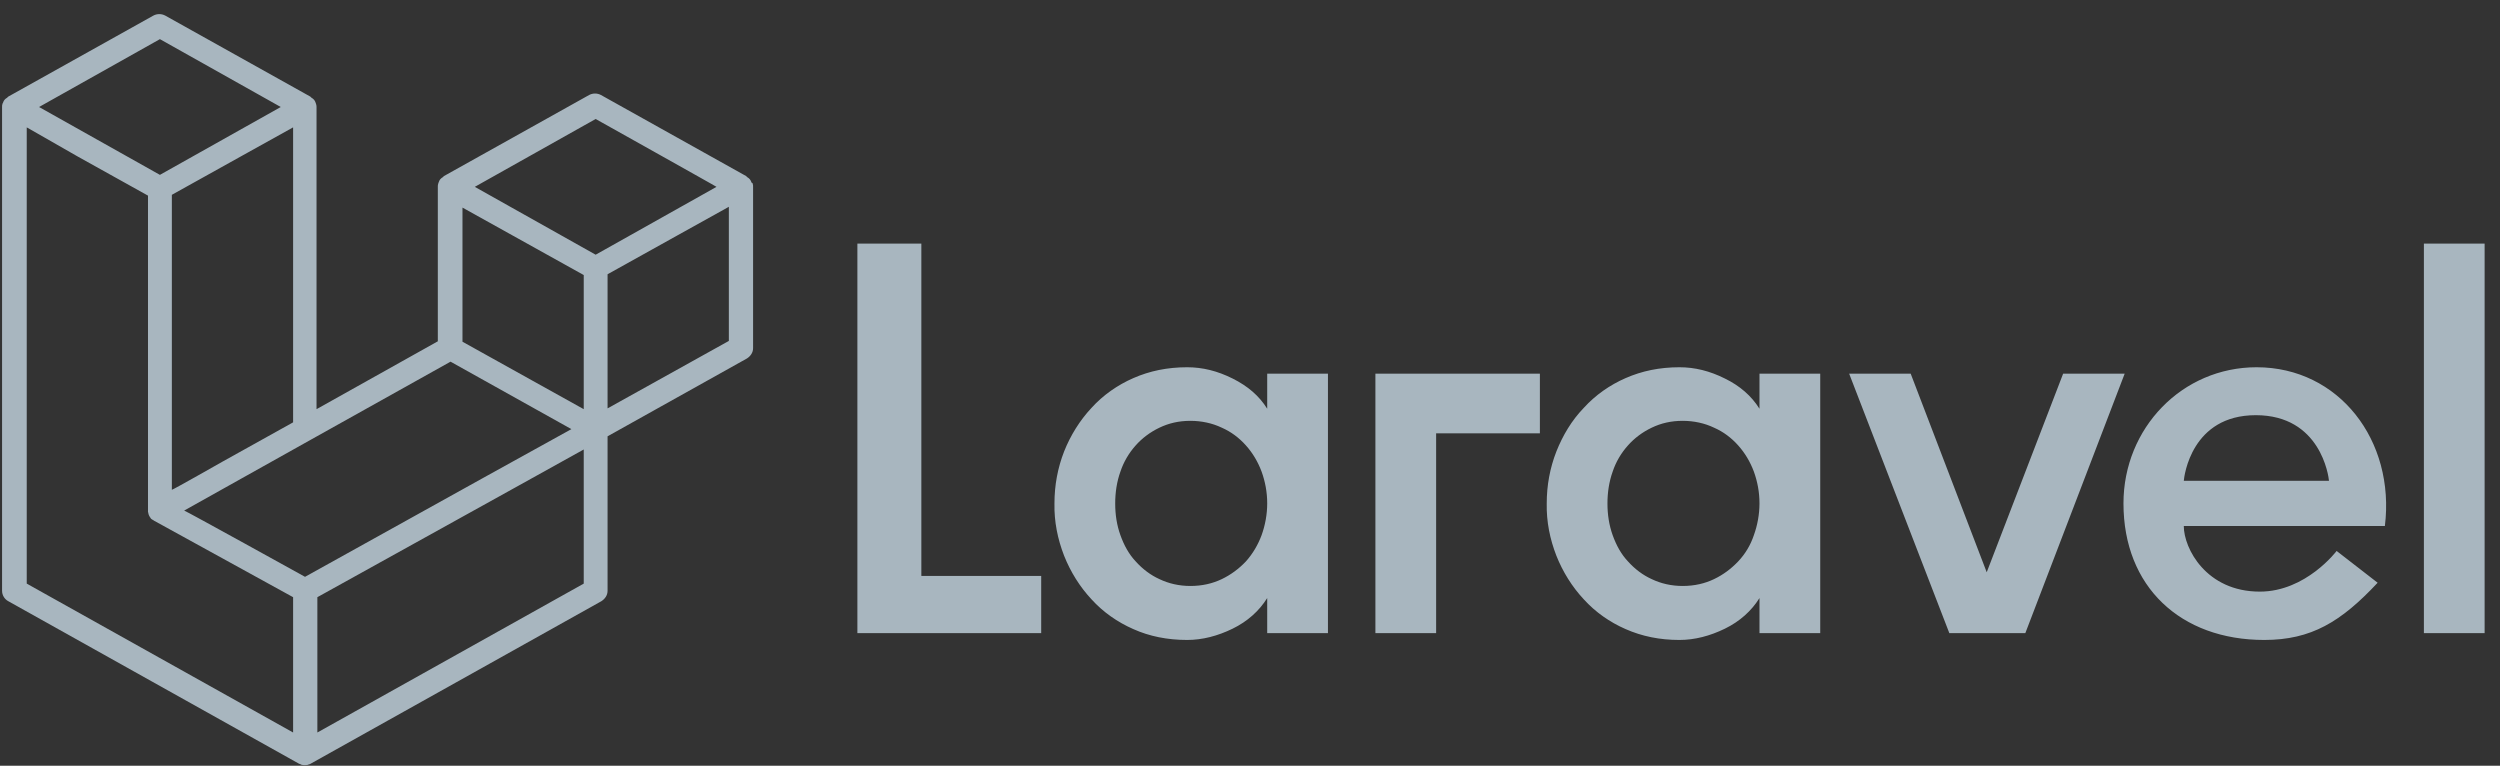 <svg width="111" height="34" viewBox="0 0 111 34" fill="none" xmlns="http://www.w3.org/2000/svg">
<rect x="0" y="0" width="111" height="34" fill="#333333" stroke="none"/>
<path fill-rule="evenodd" clip-rule="evenodd" d="M40.908 10.815V25.57H46.229V28.11H38.068V10.815C38.086 10.815 40.908 10.815 40.908 10.815ZM56.264 18.148V16.592H58.961V28.11H56.264V26.554C55.907 27.126 55.389 27.591 54.729 27.913C54.068 28.235 53.389 28.414 52.711 28.414C51.836 28.414 51.032 28.253 50.318 27.931C49.622 27.627 48.979 27.18 48.461 26.608C47.943 26.053 47.532 25.392 47.247 24.676C46.961 23.943 46.8 23.156 46.818 22.351C46.818 21.546 46.961 20.777 47.247 20.044C47.532 19.328 47.943 18.667 48.461 18.112C48.979 17.54 49.622 17.093 50.318 16.789C51.05 16.467 51.836 16.306 52.711 16.306C53.389 16.306 54.05 16.467 54.729 16.807C55.407 17.146 55.907 17.576 56.264 18.148ZM56.014 23.764C56.175 23.317 56.264 22.834 56.264 22.351C56.264 21.85 56.175 21.385 56.014 20.938C55.854 20.509 55.622 20.115 55.318 19.776C55.014 19.436 54.657 19.168 54.247 18.989C53.836 18.792 53.354 18.685 52.854 18.685C52.336 18.685 51.89 18.792 51.479 18.989C51.068 19.185 50.711 19.454 50.425 19.776C50.122 20.115 49.89 20.509 49.747 20.938C49.586 21.385 49.515 21.868 49.515 22.351C49.515 22.852 49.586 23.317 49.747 23.764C49.907 24.211 50.122 24.605 50.425 24.927C50.729 25.266 51.086 25.535 51.479 25.713C51.89 25.91 52.354 26.017 52.854 26.017C53.372 26.017 53.836 25.91 54.247 25.713C54.657 25.517 55.014 25.248 55.318 24.927C55.622 24.587 55.854 24.193 56.014 23.764ZM61.068 28.11V16.592H68.371V19.239H63.764V28.11H61.068ZM78.121 18.148V16.592H80.818V28.11H78.121V26.554C77.764 27.126 77.246 27.591 76.586 27.913C75.925 28.235 75.246 28.414 74.568 28.414C73.693 28.414 72.907 28.253 72.175 27.931C71.478 27.627 70.836 27.18 70.318 26.608C69.8 26.053 69.389 25.392 69.104 24.676C68.818 23.943 68.657 23.156 68.675 22.351C68.675 21.546 68.818 20.777 69.104 20.044C69.389 19.328 69.782 18.667 70.318 18.112C70.836 17.54 71.478 17.093 72.175 16.789C72.907 16.467 73.693 16.306 74.568 16.306C75.246 16.306 75.907 16.467 76.586 16.807C77.246 17.128 77.764 17.576 78.121 18.148ZM77.871 23.764C78.032 23.317 78.121 22.834 78.121 22.351C78.121 21.85 78.032 21.385 77.871 20.938C77.711 20.509 77.478 20.115 77.175 19.776C76.871 19.436 76.514 19.168 76.103 18.989C75.693 18.792 75.211 18.685 74.711 18.685C74.193 18.685 73.746 18.792 73.336 18.989C72.925 19.185 72.568 19.454 72.282 19.776C71.978 20.115 71.746 20.509 71.603 20.938C71.443 21.385 71.371 21.868 71.371 22.351C71.371 22.852 71.443 23.317 71.603 23.764C71.764 24.211 71.978 24.605 72.282 24.927C72.586 25.266 72.943 25.535 73.336 25.713C73.746 25.91 74.211 26.017 74.711 26.017C75.228 26.017 75.693 25.91 76.103 25.713C76.514 25.517 76.871 25.248 77.175 24.927C77.496 24.587 77.728 24.193 77.871 23.764ZM91.603 16.592H94.335L89.925 28.11H86.55L82.103 16.592H84.835L88.21 25.409L91.603 16.592ZM100.192 16.306C103.853 16.306 106.353 19.561 105.889 23.353H96.96C96.96 24.354 97.96 26.268 100.335 26.268C102.389 26.268 103.746 24.462 103.746 24.462L105.567 25.874C103.942 27.609 102.621 28.414 100.532 28.414C96.817 28.414 94.282 26.053 94.282 22.351C94.282 19.006 96.889 16.306 100.192 16.306ZM96.96 21.349H103.407C103.389 21.135 103.032 18.434 100.157 18.434C97.3 18.434 96.978 21.135 96.96 21.349ZM107.621 28.11V10.815H110.317V28.11H107.621Z" fill="#DBEFFB" fill-opacity="0.7"/>
<path fill-rule="evenodd" clip-rule="evenodd" d="M33.419 8.154C33.437 8.207 33.437 8.243 33.437 8.296V15.456C33.437 15.651 33.328 15.81 33.164 15.916L26.976 19.372V26.231C26.976 26.426 26.867 26.586 26.703 26.692L13.799 33.905C13.762 33.923 13.744 33.941 13.707 33.941C13.689 33.941 13.689 33.958 13.671 33.958C13.58 33.976 13.489 33.976 13.397 33.958C13.379 33.958 13.361 33.941 13.361 33.941C13.324 33.923 13.306 33.923 13.269 33.905L0.366 26.692C0.201 26.603 0.092 26.426 0.092 26.231V4.751C0.092 4.698 0.092 4.662 0.11 4.609C0.11 4.592 0.128 4.574 0.128 4.574C0.147 4.538 0.147 4.521 0.165 4.485C0.183 4.468 0.183 4.45 0.201 4.432C0.22 4.414 0.238 4.397 0.256 4.379C0.274 4.361 0.293 4.361 0.311 4.343C0.329 4.326 0.347 4.308 0.366 4.29L6.808 0.693C6.973 0.604 7.173 0.604 7.338 0.693L13.78 4.29C13.799 4.308 13.817 4.326 13.835 4.343C13.854 4.361 13.872 4.361 13.89 4.379C13.908 4.397 13.927 4.414 13.945 4.432C13.963 4.45 13.963 4.468 13.981 4.485C13.999 4.503 13.999 4.538 14.018 4.574C14.018 4.592 14.036 4.609 14.036 4.627C14.054 4.68 14.054 4.716 14.054 4.769V18.167L19.439 15.154V8.296C19.439 8.243 19.439 8.207 19.457 8.154C19.457 8.136 19.475 8.118 19.475 8.101C19.493 8.065 19.493 8.048 19.512 8.012C19.53 7.994 19.53 7.977 19.548 7.959C19.566 7.941 19.584 7.924 19.603 7.906C19.621 7.888 19.639 7.888 19.657 7.87C19.676 7.853 19.694 7.835 19.712 7.817L26.155 4.219C26.319 4.131 26.52 4.131 26.684 4.219L33.127 7.817C33.145 7.835 33.164 7.853 33.182 7.87C33.2 7.888 33.218 7.888 33.237 7.906C33.255 7.924 33.273 7.941 33.291 7.959C33.31 7.977 33.31 7.994 33.328 8.012C33.346 8.03 33.346 8.065 33.364 8.101C33.419 8.136 33.419 8.136 33.419 8.154ZM32.361 15.137V9.182L30.097 10.44L26.976 12.177V18.132L32.361 15.137ZM25.918 25.912V19.957L22.852 21.659L14.091 26.515V32.523L25.918 25.912ZM1.187 5.655V25.912L13.014 32.523V26.515L6.827 23.112C6.808 23.094 6.79 23.077 6.772 23.077C6.754 23.059 6.735 23.059 6.717 23.041C6.699 23.023 6.681 23.006 6.681 22.988C6.662 22.97 6.644 22.953 6.644 22.935C6.626 22.917 6.626 22.899 6.608 22.864C6.608 22.846 6.589 22.828 6.589 22.811C6.589 22.793 6.589 22.758 6.571 22.74C6.571 22.722 6.571 22.704 6.571 22.687V8.686L3.45 6.949L1.187 5.655ZM7.1 1.738L1.734 4.751L7.1 7.764L12.466 4.751L7.1 1.738ZM9.893 20.489L13.014 18.752V5.655L10.751 6.913L7.63 8.65V21.747C7.648 21.765 9.893 20.489 9.893 20.489ZM26.447 5.283L21.081 8.296L26.447 11.309L31.813 8.296C31.831 8.296 26.447 5.283 26.447 5.283ZM25.918 12.212L22.797 10.476L20.534 9.217V15.172L23.655 16.909L25.918 18.167C25.918 18.15 25.918 12.212 25.918 12.212ZM13.543 25.611L21.428 21.233L25.37 19.053L20.004 16.058L13.817 19.514L8.177 22.669C8.195 22.651 13.543 25.611 13.543 25.611Z" fill="#DBEFFB" fill-opacity="0.7"/>
</svg>
